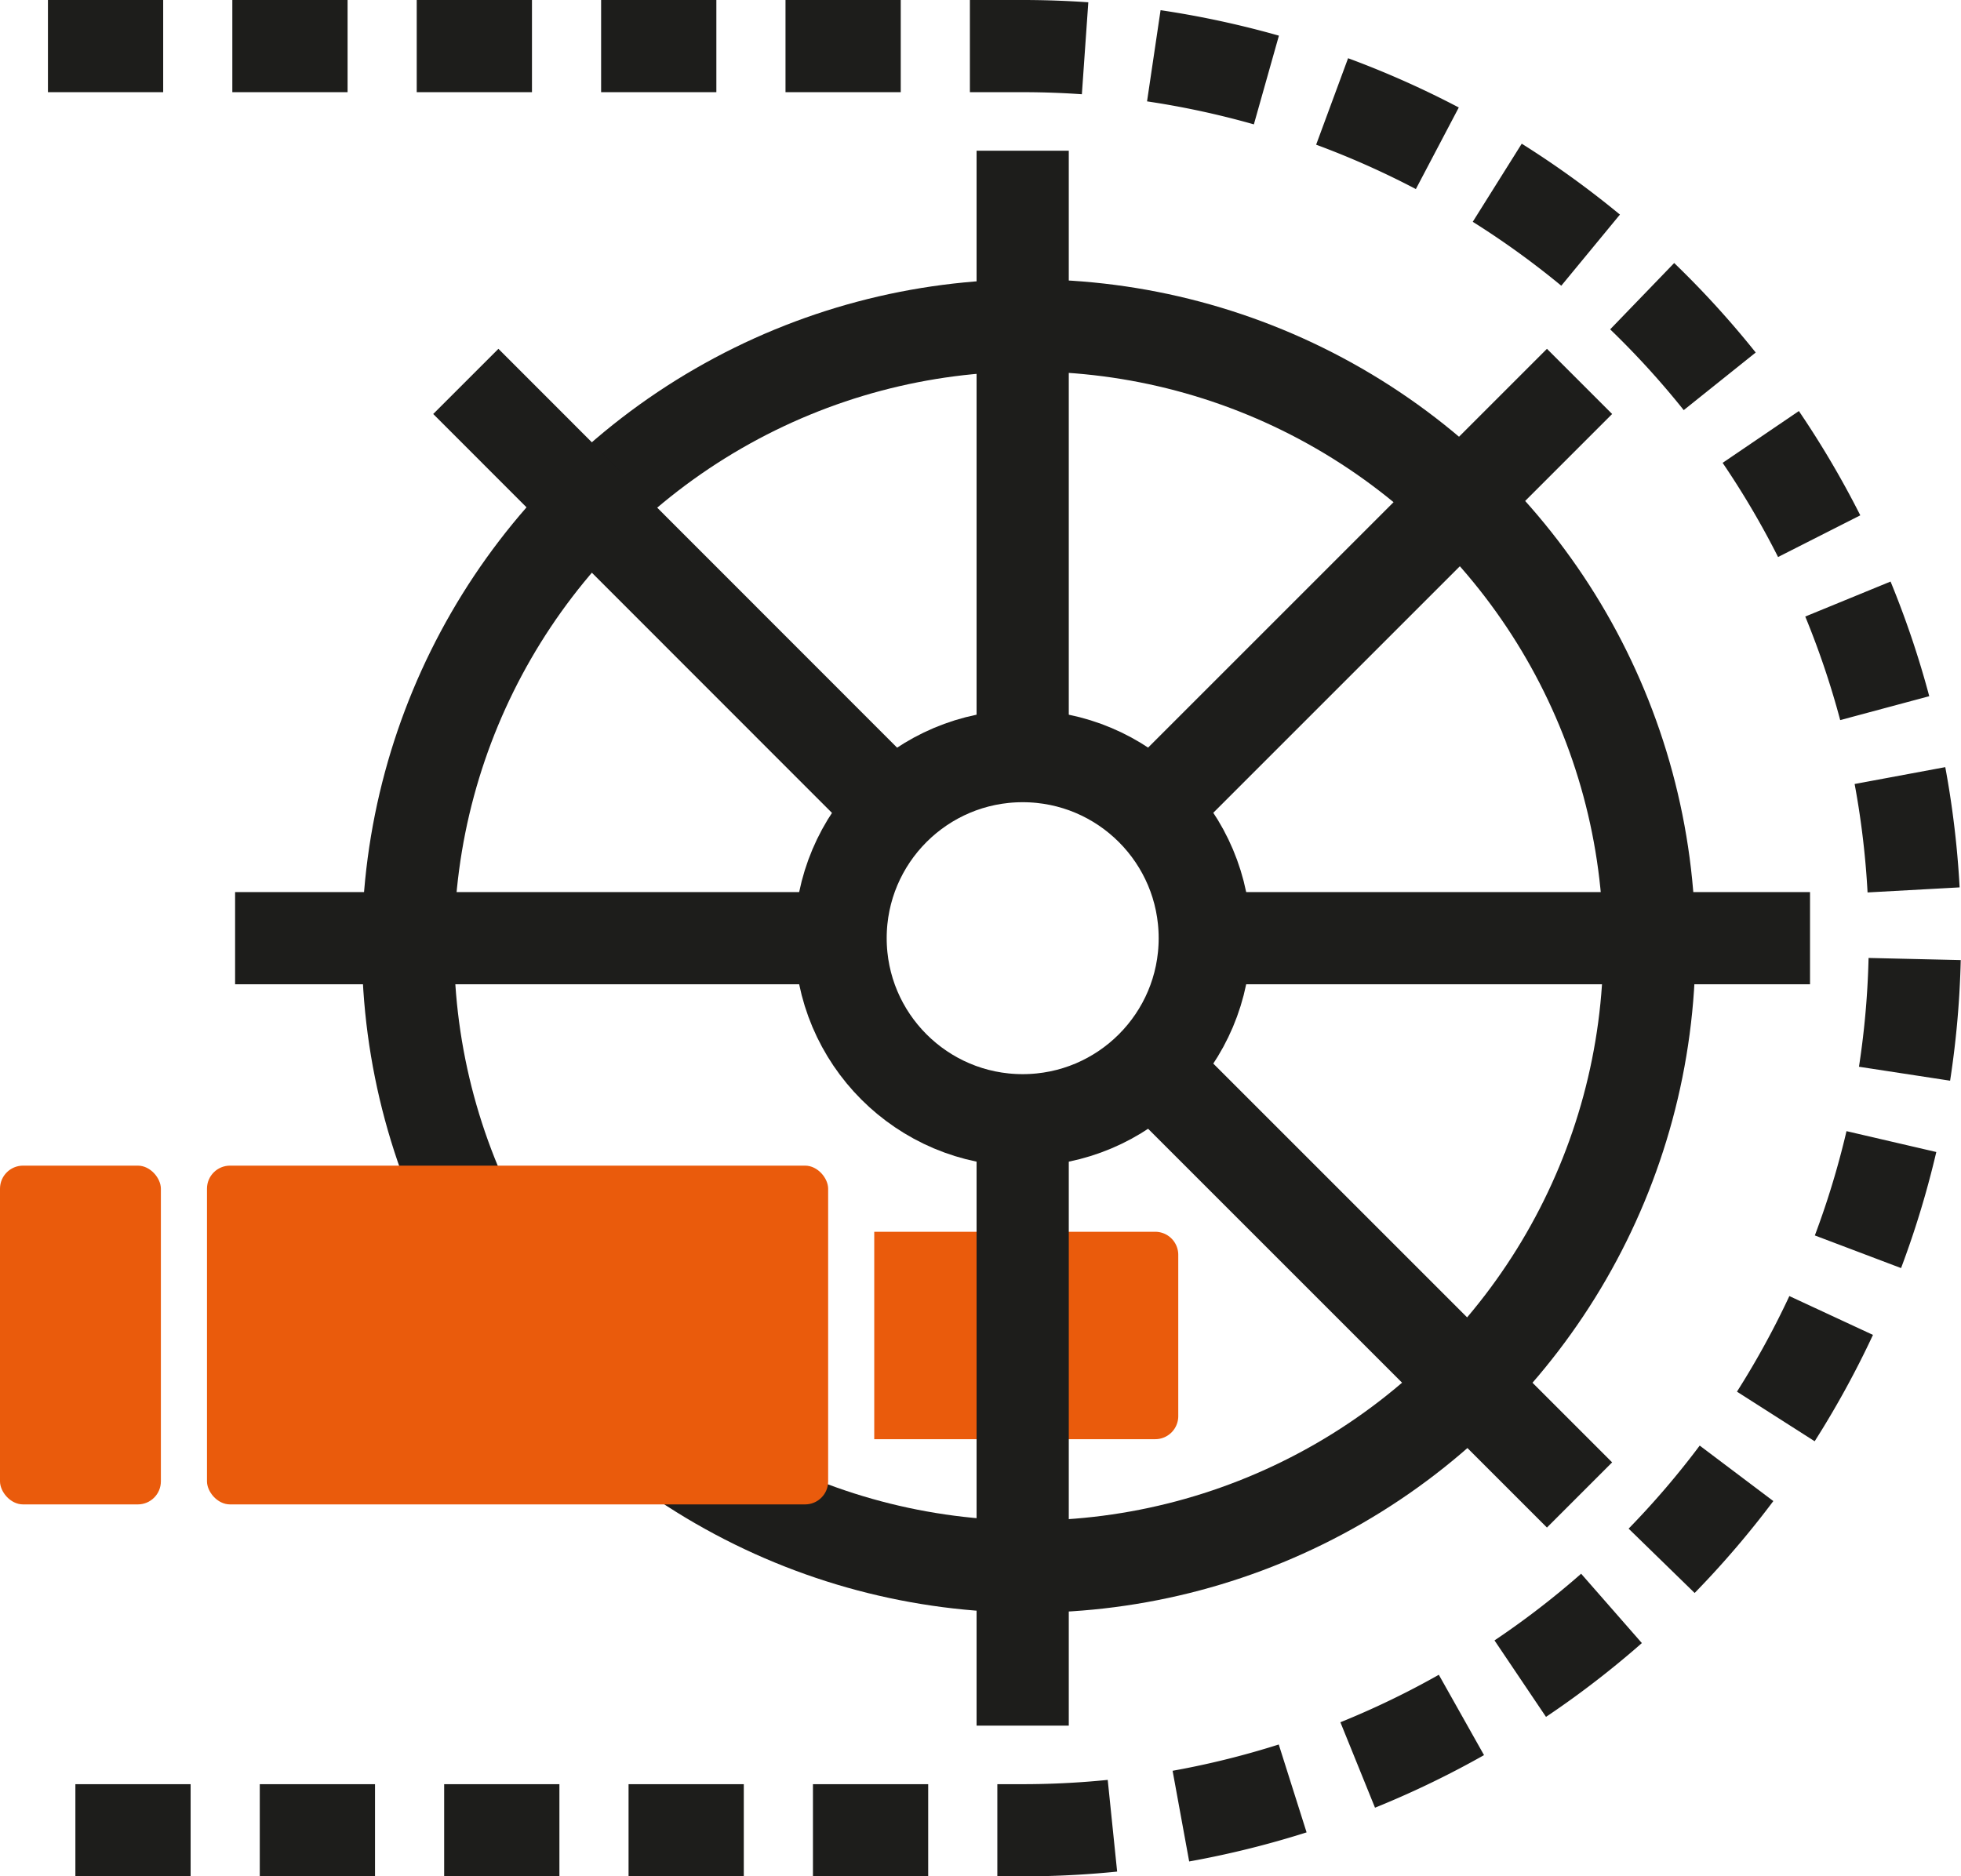 <svg xmlns="http://www.w3.org/2000/svg" viewBox="0 0 85.08 81.42"><defs><style>.cls-1,.cls-2{fill:none;stroke:#1d1d1b;stroke-miterlimit:10;stroke-width:4px;}.cls-2{stroke-dasharray:5 3;}.cls-3{fill:#ea5b0c;}</style></defs><g id="Livello_2" data-name="Livello 2"><g id="push"><circle class="cls-1" cx="44.63" cy="41.05" r="26.93"/><path class="cls-2" d="M2.08,2H44.37a38.71,38.71,0,0,1,0,77.42H2.08"/><line class="cls-1" x1="44.37" y1="6.54" x2="44.37" y2="31.12"/><line class="cls-1" x1="78.53" y1="40.71" x2="53.96" y2="40.71"/><line class="cls-1" x1="10.2" y1="40.71" x2="34.78" y2="40.71"/><line class="cls-1" x1="68.53" y1="16.55" x2="51.15" y2="33.93"/><line class="cls-1" x1="68.53" y1="64.87" x2="51.15" y2="47.49"/><line class="cls-1" x1="20.21" y1="16.55" x2="37.58" y2="33.93"/><circle class="cls-1" cx="44.37" cy="40.71" r="7.9"/><rect class="cls-3" y="50.58" width="6.98" height="14.7" rx="1"/><rect class="cls-3" x="8.98" y="50.58" width="26.95" height="14.7" rx="1"/><path class="cls-3" d="M37.93,53.45H50.12a1,1,0,0,1,1,1v7a1,1,0,0,1-1,1H37.93"/><line class="cls-1" x1="44.37" y1="74.88" x2="44.37" y2="50.3"/></g></g></svg>